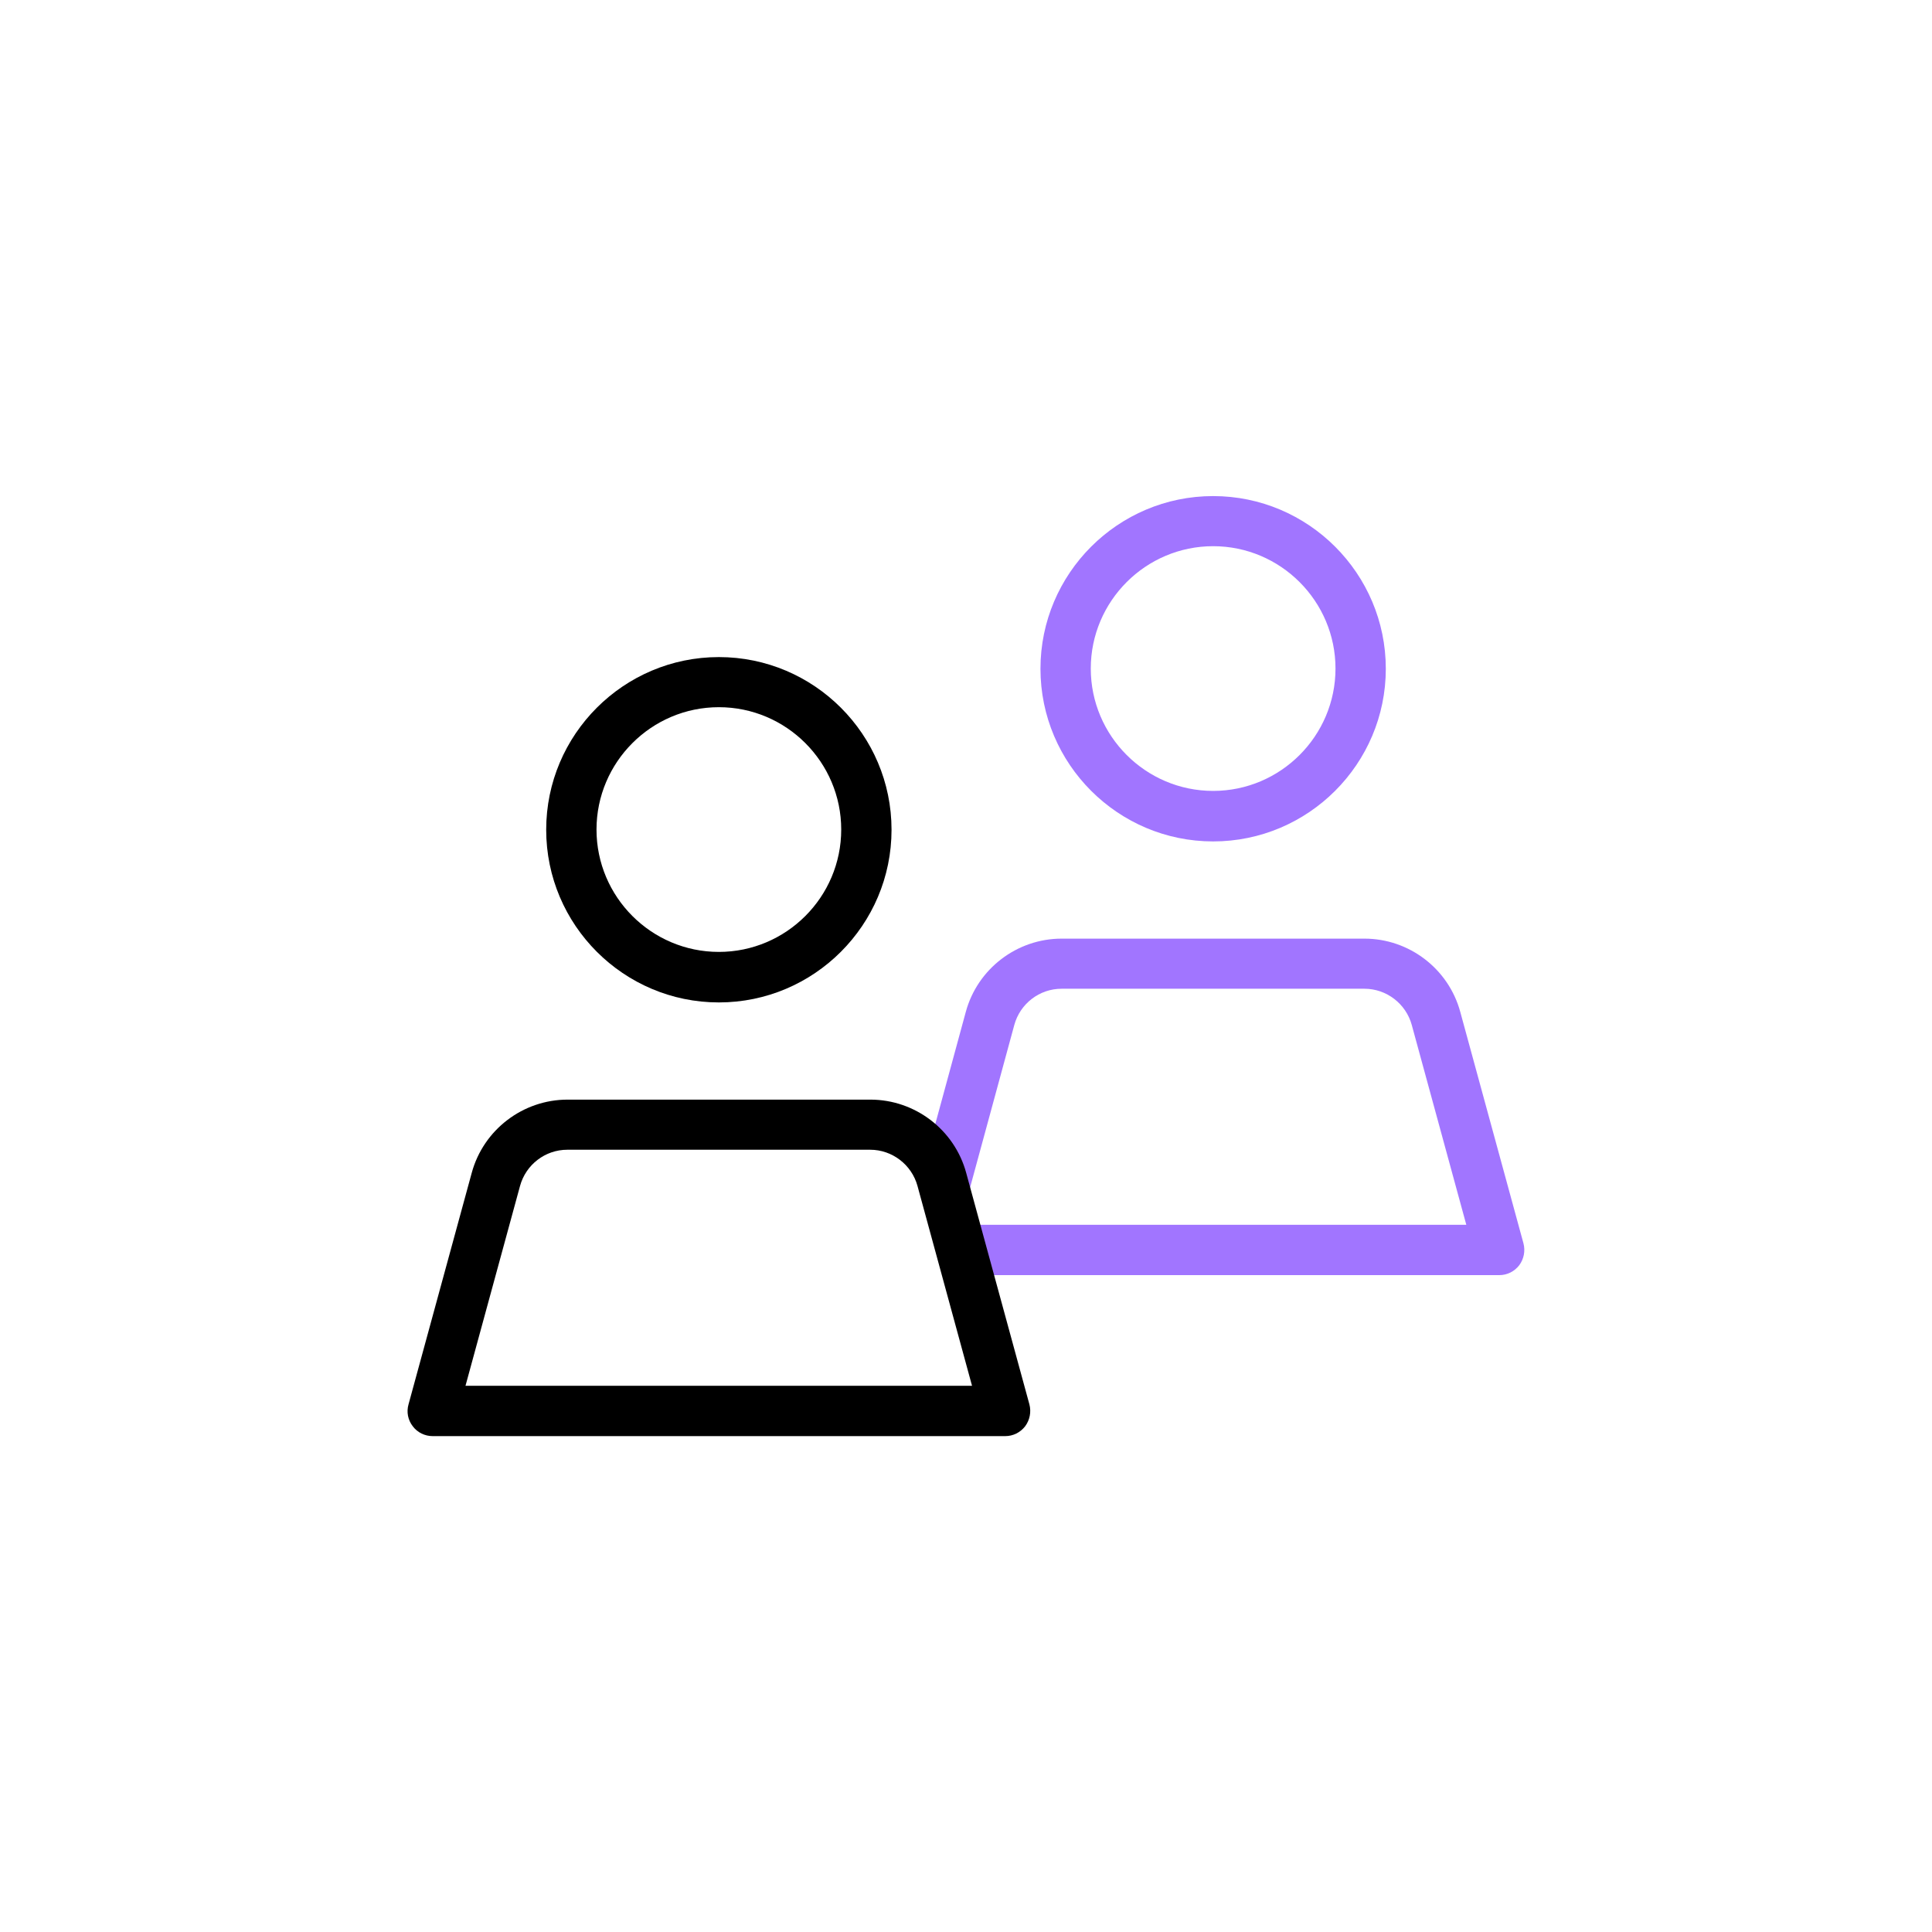 <?xml version="1.0" encoding="UTF-8"?><svg id="Layer_1" xmlns="http://www.w3.org/2000/svg" viewBox="0 0 96 96"><defs><style>.cls-1{fill:#a175ff;}</style></defs><path class="cls-1" d="M60.28,41.81c-4.73,0-8.58-3.85-8.58-8.58s3.85-8.58,8.58-8.58,8.58,3.85,8.58,8.58-3.85,8.58-8.58,8.58Zm0-14.67c-3.35,0-6.08,2.73-6.08,6.08s2.73,6.08,6.08,6.08,6.08-2.73,6.08-6.08-2.73-6.08-6.08-6.08Z"/><path class="cls-1" d="M74.5,63.36h-26c-.69,0-1.25-.56-1.25-1.25s.56-1.25,1.25-1.25h24.36l-2.71-9.93c-.29-1.06-1.26-1.8-2.35-1.8h-15.05c-1.1,0-2.06,.74-2.35,1.8l-2.28,8.38c-.18,.67-.87,1.06-1.53,.88-.67-.18-1.06-.87-.88-1.53l2.28-8.38c.58-2.14,2.54-3.64,4.76-3.64h15.05c2.22,0,4.18,1.5,4.76,3.64l3.14,11.5c.1,.38,.02,.78-.21,1.09-.24,.31-.6,.49-.99,.49Z"/><path d="M35.72,49.81c-4.73,0-8.58-3.85-8.58-8.58s3.85-8.58,8.58-8.58,8.58,3.85,8.58,8.58-3.85,8.58-8.58,8.58Zm0-14.67c-3.35,0-6.08,2.73-6.08,6.08s2.73,6.08,6.08,6.08,6.08-2.73,6.08-6.08-2.73-6.08-6.08-6.08Z"/><path d="M49.94,71.36H21.5c-.39,0-.76-.18-.99-.49-.24-.31-.32-.71-.21-1.09l3.14-11.5c.58-2.14,2.54-3.64,4.76-3.64h15.05c2.22,0,4.18,1.5,4.76,3.64l3.14,11.5c.1,.38,.02,.78-.21,1.09-.24,.31-.6,.49-.99,.49Zm-26.81-2.5h25.17l-2.71-9.93c-.29-1.06-1.26-1.8-2.35-1.8h-15.05c-1.1,0-2.06,.74-2.35,1.8l-2.71,9.93Z"/></svg>